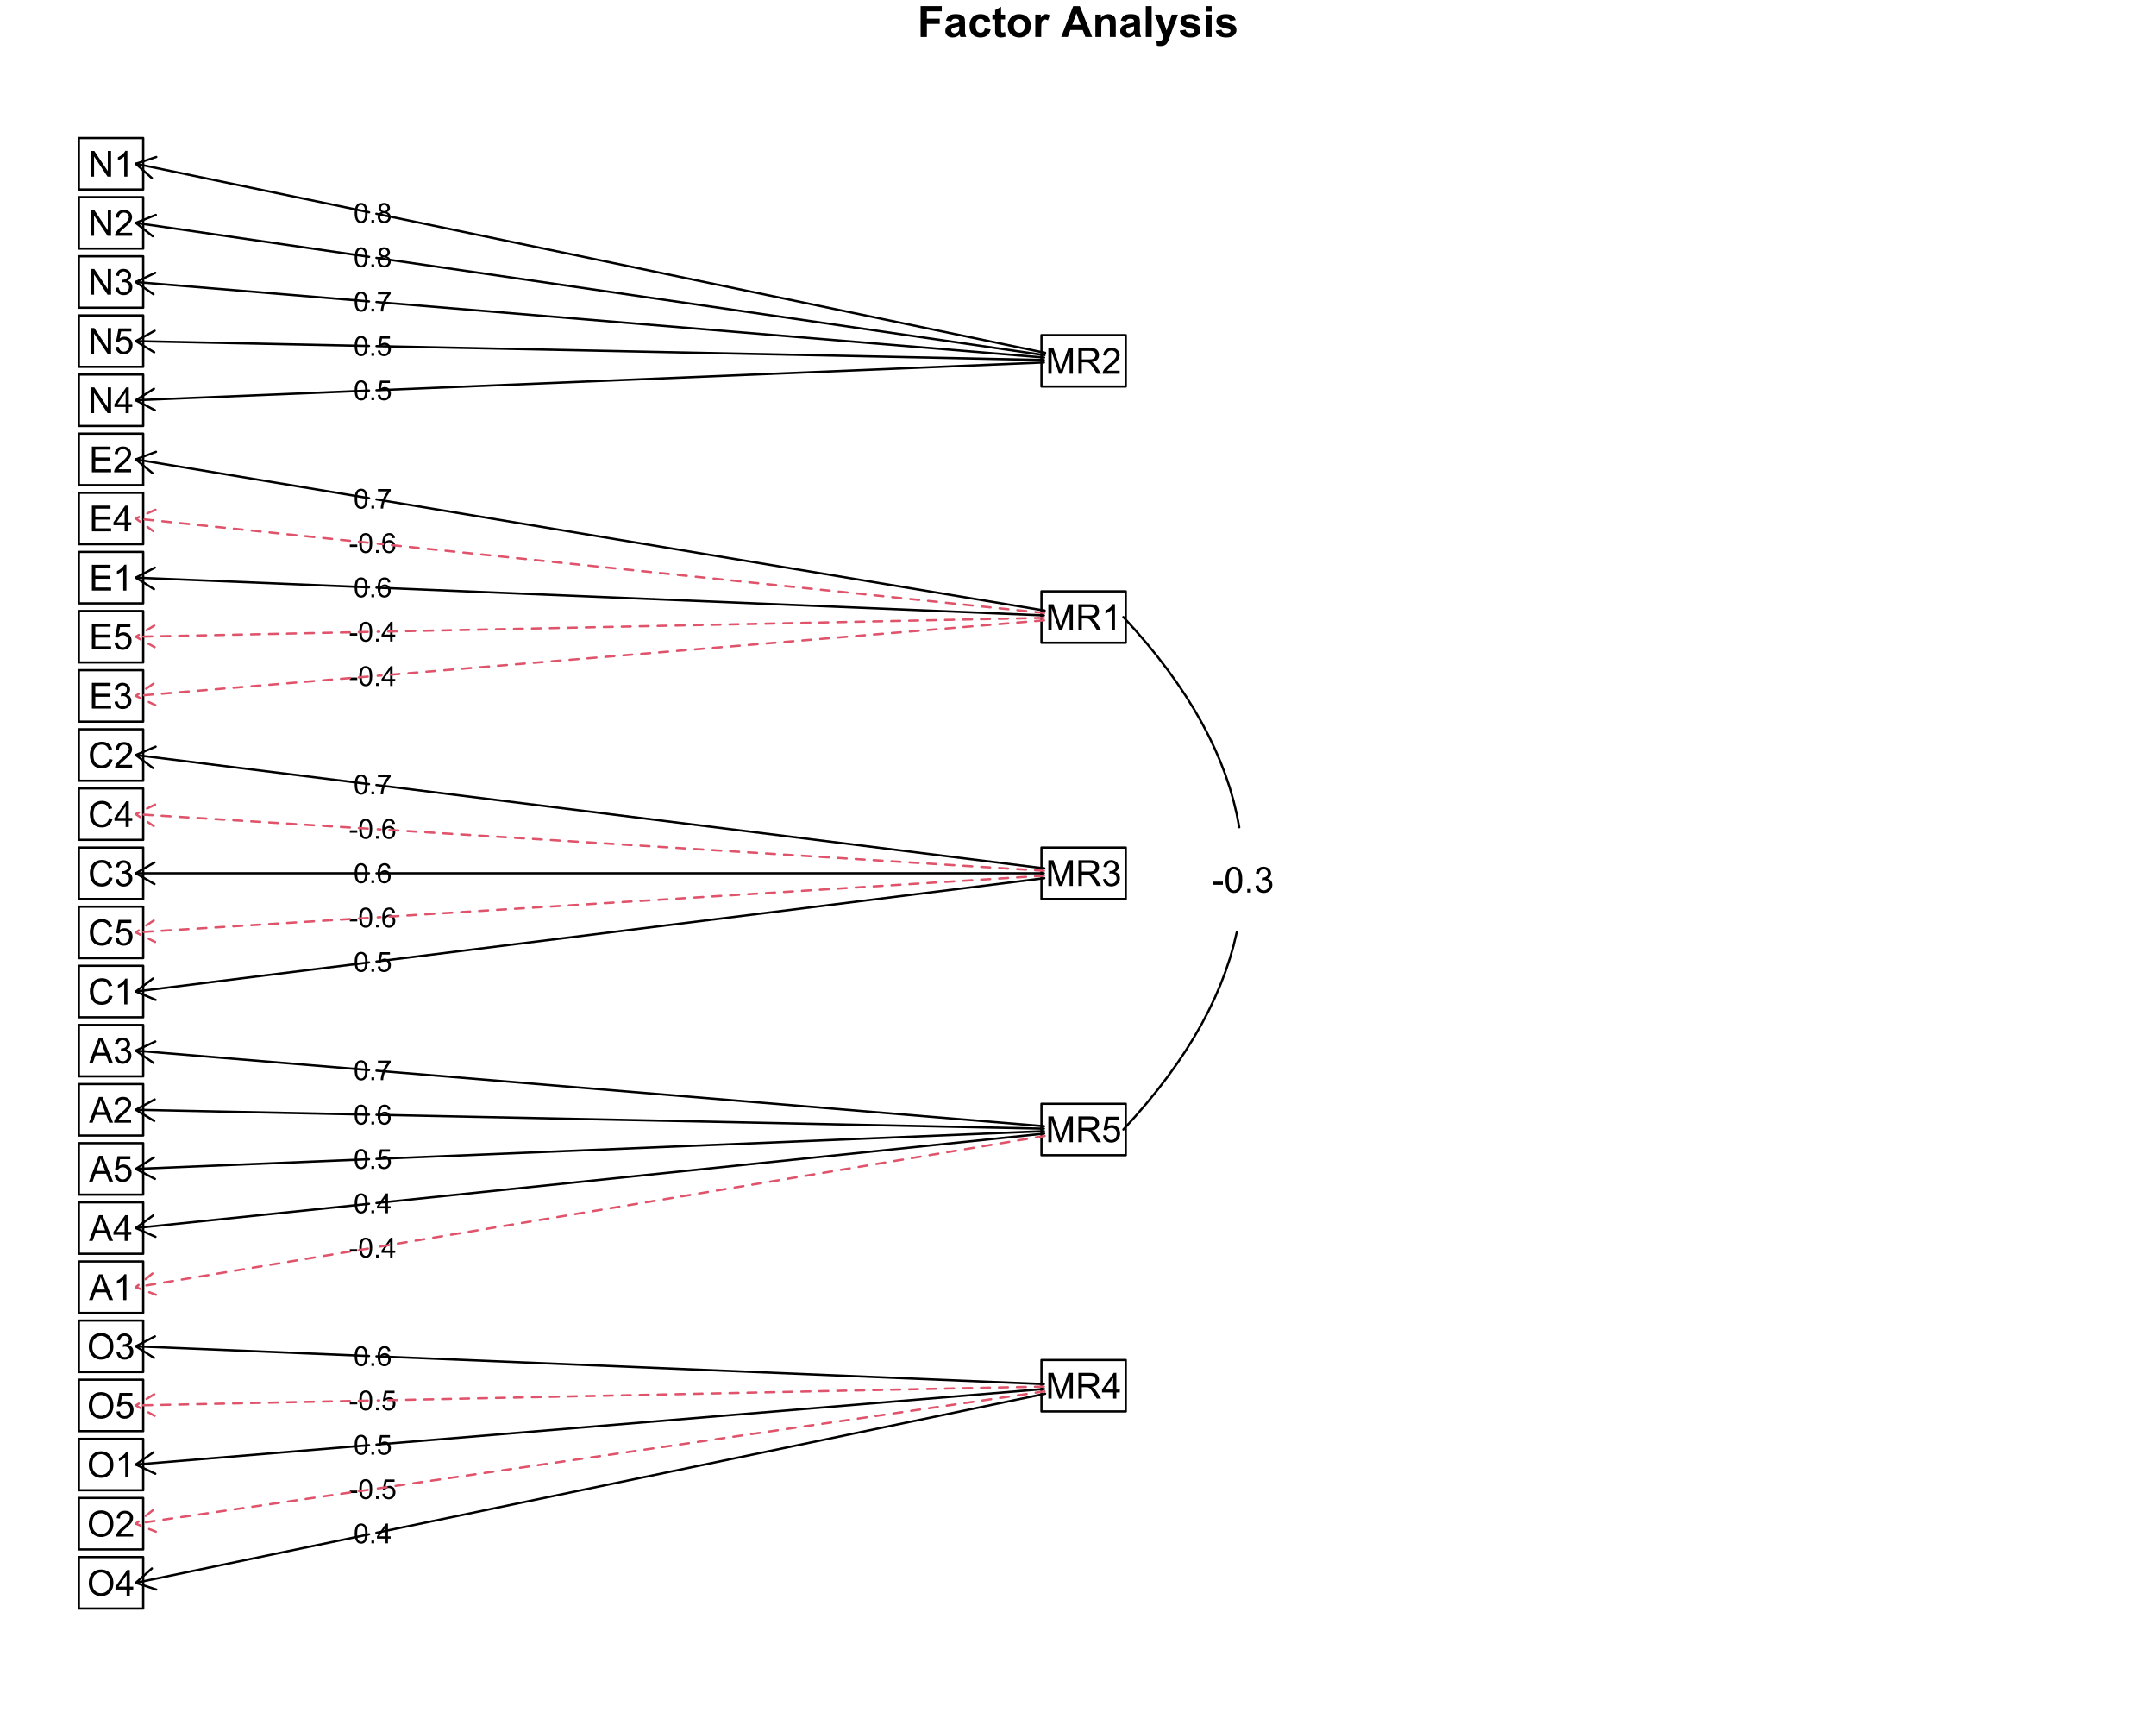 <?xml version="1.0" encoding="UTF-8"?>
<svg xmlns="http://www.w3.org/2000/svg" xmlns:xlink="http://www.w3.org/1999/xlink" width="720pt" height="576pt" viewBox="0 0 720 576" version="1.1">
<defs>
<g>
<symbol overflow="visible" id="glyph0-0">
<path style="stroke:none;" d="M 1.801 0 L 1.801 -9 L 9 -9 L 9 0 Z M 2.023 -0.227 L 8.773 -0.227 L 8.773 -8.773 L 2.023 -8.773 Z M 2.023 -0.227 "/>
</symbol>
<symbol overflow="visible" id="glyph0-1">
<path style="stroke:none;" d="M 1.062 0 L 1.062 -10.309 L 8.129 -10.309 L 8.129 -8.562 L 3.145 -8.562 L 3.145 -6.125 L 7.445 -6.125 L 7.445 -4.379 L 3.145 -4.379 L 3.145 0 Z M 1.062 0 "/>
</symbol>
<symbol overflow="visible" id="glyph0-2">
<path style="stroke:none;" d="M 2.512 -5.188 L 0.719 -5.512 C 0.918 -6.23 1.266 -6.766 1.758 -7.113 C 2.25 -7.461 2.98 -7.633 3.953 -7.637 C 4.832 -7.633 5.488 -7.531 5.918 -7.324 C 6.348 -7.113 6.648 -6.848 6.828 -6.527 C 7 -6.207 7.09 -5.617 7.094 -4.762 L 7.074 -2.453 C 7.07 -1.793 7.102 -1.309 7.168 -1 C 7.227 -0.688 7.348 -0.355 7.523 0 L 5.57 0 C 5.516 -0.129 5.453 -0.32 5.379 -0.582 C 5.344 -0.695 5.32 -0.773 5.309 -0.816 C 4.969 -0.484 4.605 -0.238 4.223 -0.078 C 3.836 0.086 3.426 0.164 2.996 0.168 C 2.223 0.164 1.617 -0.043 1.176 -0.457 C 0.73 -0.871 0.508 -1.398 0.512 -2.039 C 0.508 -2.461 0.609 -2.836 0.812 -3.168 C 1.012 -3.496 1.293 -3.75 1.66 -3.926 C 2.02 -4.102 2.547 -4.254 3.234 -4.387 C 4.156 -4.559 4.793 -4.719 5.152 -4.871 L 5.152 -5.07 C 5.148 -5.445 5.055 -5.719 4.871 -5.883 C 4.68 -6.043 4.328 -6.121 3.812 -6.125 C 3.457 -6.121 3.184 -6.055 2.988 -5.918 C 2.789 -5.777 2.629 -5.531 2.512 -5.188 Z M 5.152 -3.586 C 4.895 -3.5 4.496 -3.398 3.949 -3.285 C 3.402 -3.164 3.043 -3.047 2.875 -2.938 C 2.613 -2.75 2.484 -2.52 2.488 -2.242 C 2.484 -1.965 2.586 -1.727 2.797 -1.523 C 3 -1.32 3.266 -1.219 3.586 -1.223 C 3.941 -1.219 4.281 -1.336 4.605 -1.574 C 4.844 -1.75 5 -1.969 5.078 -2.23 C 5.125 -2.395 5.148 -2.715 5.152 -3.191 Z M 5.152 -3.586 "/>
</symbol>
<symbol overflow="visible" id="glyph0-3">
<path style="stroke:none;" d="M 7.543 -5.258 L 5.598 -4.906 C 5.527 -5.293 5.379 -5.586 5.148 -5.785 C 4.914 -5.98 4.613 -6.082 4.246 -6.082 C 3.75 -6.082 3.355 -5.91 3.066 -5.57 C 2.77 -5.23 2.625 -4.664 2.629 -3.867 C 2.625 -2.98 2.773 -2.352 3.074 -1.988 C 3.371 -1.621 3.77 -1.441 4.273 -1.441 C 4.645 -1.441 4.953 -1.547 5.195 -1.762 C 5.434 -1.973 5.602 -2.34 5.703 -2.863 L 7.645 -2.531 C 7.438 -1.641 7.051 -0.965 6.48 -0.512 C 5.91 -0.059 5.145 0.164 4.184 0.168 C 3.09 0.164 2.219 -0.176 1.57 -0.863 C 0.922 -1.551 0.598 -2.508 0.598 -3.727 C 0.598 -4.957 0.922 -5.914 1.574 -6.605 C 2.223 -7.289 3.105 -7.633 4.219 -7.637 C 5.125 -7.633 5.848 -7.438 6.387 -7.047 C 6.922 -6.652 7.305 -6.055 7.543 -5.258 Z M 7.543 -5.258 "/>
</symbol>
<symbol overflow="visible" id="glyph0-4">
<path style="stroke:none;" d="M 4.457 -7.469 L 4.457 -5.891 L 3.109 -5.891 L 3.109 -2.883 C 3.105 -2.273 3.117 -1.918 3.145 -1.816 C 3.168 -1.715 3.227 -1.629 3.32 -1.566 C 3.41 -1.496 3.523 -1.465 3.656 -1.469 C 3.836 -1.465 4.098 -1.527 4.449 -1.66 L 4.621 -0.125 C 4.156 0.07 3.637 0.164 3.059 0.168 C 2.699 0.164 2.375 0.105 2.094 -0.012 C 1.805 -0.129 1.598 -0.281 1.465 -0.473 C 1.332 -0.66 1.238 -0.918 1.188 -1.246 C 1.145 -1.473 1.125 -1.938 1.125 -2.637 L 1.125 -5.891 L 0.219 -5.891 L 0.219 -7.469 L 1.125 -7.469 L 1.125 -8.949 L 3.109 -10.105 L 3.109 -7.469 Z M 4.457 -7.469 "/>
</symbol>
<symbol overflow="visible" id="glyph0-5">
<path style="stroke:none;" d="M 0.578 -3.84 C 0.574 -4.492 0.734 -5.129 1.062 -5.742 C 1.383 -6.355 1.84 -6.824 2.434 -7.148 C 3.023 -7.473 3.688 -7.633 4.422 -7.637 C 5.551 -7.633 6.477 -7.266 7.199 -6.535 C 7.918 -5.797 8.277 -4.871 8.281 -3.754 C 8.277 -2.621 7.914 -1.684 7.188 -0.945 C 6.457 -0.203 5.539 0.164 4.438 0.168 C 3.75 0.164 3.098 0.012 2.477 -0.293 C 1.855 -0.602 1.383 -1.055 1.062 -1.652 C 0.734 -2.25 0.574 -2.977 0.578 -3.84 Z M 2.602 -3.734 C 2.602 -2.988 2.777 -2.422 3.129 -2.031 C 3.48 -1.637 3.914 -1.441 4.43 -1.441 C 4.945 -1.441 5.375 -1.637 5.727 -2.031 C 6.07 -2.422 6.246 -2.992 6.25 -3.746 C 6.246 -4.473 6.07 -5.035 5.727 -5.434 C 5.375 -5.824 4.945 -6.023 4.43 -6.027 C 3.914 -6.023 3.48 -5.824 3.129 -5.434 C 2.777 -5.035 2.602 -4.469 2.602 -3.734 Z M 2.602 -3.734 "/>
</symbol>
<symbol overflow="visible" id="glyph0-6">
<path style="stroke:none;" d="M 2.926 0 L 0.949 0 L 0.949 -7.469 L 2.785 -7.469 L 2.785 -6.406 C 3.094 -6.902 3.375 -7.234 3.629 -7.395 C 3.879 -7.555 4.164 -7.633 4.484 -7.637 C 4.93 -7.633 5.363 -7.508 5.785 -7.262 L 5.176 -5.539 C 4.84 -5.75 4.531 -5.859 4.246 -5.863 C 3.969 -5.859 3.734 -5.781 3.543 -5.633 C 3.348 -5.477 3.195 -5.203 3.09 -4.809 C 2.977 -4.406 2.922 -3.57 2.926 -2.305 Z M 2.926 0 "/>
</symbol>
<symbol overflow="visible" id="glyph0-7">
<path style="stroke:none;" d=""/>
</symbol>
<symbol overflow="visible" id="glyph0-8">
<path style="stroke:none;" d="M 10.344 0 L 8.078 0 L 7.18 -2.34 L 3.059 -2.34 L 2.207 0 L 0 0 L 4.016 -10.309 L 6.215 -10.309 Z M 6.512 -4.078 L 5.09 -7.902 L 3.699 -4.078 Z M 6.512 -4.078 "/>
</symbol>
<symbol overflow="visible" id="glyph0-9">
<path style="stroke:none;" d="M 7.824 0 L 5.852 0 L 5.852 -3.812 C 5.848 -4.613 5.805 -5.133 5.723 -5.375 C 5.637 -5.609 5.5 -5.793 5.312 -5.926 C 5.121 -6.055 4.891 -6.121 4.625 -6.125 C 4.281 -6.121 3.977 -6.027 3.703 -5.844 C 3.43 -5.652 3.242 -5.406 3.145 -5.098 C 3.043 -4.785 2.992 -4.211 2.996 -3.383 L 2.996 0 L 1.02 0 L 1.02 -7.469 L 2.855 -7.469 L 2.855 -6.371 C 3.504 -7.211 4.324 -7.633 5.316 -7.637 C 5.746 -7.633 6.145 -7.555 6.508 -7.398 C 6.867 -7.238 7.141 -7.039 7.328 -6.797 C 7.512 -6.555 7.641 -6.277 7.715 -5.969 C 7.785 -5.656 7.82 -5.215 7.824 -4.641 Z M 7.824 0 "/>
</symbol>
<symbol overflow="visible" id="glyph0-10">
<path style="stroke:none;" d="M 1.035 0 L 1.035 -10.309 L 3.008 -10.309 L 3.008 0 Z M 1.035 0 "/>
</symbol>
<symbol overflow="visible" id="glyph0-11">
<path style="stroke:none;" d="M 0.098 -7.469 L 2.199 -7.469 L 3.988 -2.164 L 5.73 -7.469 L 7.777 -7.469 L 5.141 -0.281 L 4.668 1.02 C 4.492 1.453 4.328 1.785 4.172 2.016 C 4.016 2.246 3.832 2.434 3.629 2.578 C 3.422 2.719 3.172 2.828 2.879 2.91 C 2.578 2.988 2.242 3.027 1.871 3.031 C 1.488 3.027 1.117 2.988 0.754 2.91 L 0.578 1.363 C 0.883 1.422 1.16 1.453 1.414 1.457 C 1.867 1.453 2.207 1.316 2.43 1.051 C 2.648 0.777 2.816 0.434 2.938 0.02 Z M 0.098 -7.469 "/>
</symbol>
<symbol overflow="visible" id="glyph0-12">
<path style="stroke:none;" d="M 0.336 -2.129 L 2.32 -2.434 C 2.402 -2.043 2.57 -1.75 2.832 -1.555 C 3.086 -1.352 3.449 -1.254 3.918 -1.258 C 4.426 -1.254 4.809 -1.348 5.07 -1.539 C 5.238 -1.668 5.324 -1.844 5.328 -2.066 C 5.324 -2.215 5.277 -2.34 5.188 -2.441 C 5.086 -2.531 4.867 -2.617 4.527 -2.699 C 2.93 -3.047 1.918 -3.367 1.496 -3.664 C 0.902 -4.062 0.609 -4.625 0.613 -5.344 C 0.609 -5.988 0.863 -6.531 1.379 -6.973 C 1.887 -7.414 2.68 -7.633 3.754 -7.637 C 4.773 -7.633 5.531 -7.469 6.031 -7.137 C 6.523 -6.801 6.867 -6.309 7.059 -5.66 L 5.195 -5.316 C 5.113 -5.602 4.961 -5.824 4.742 -5.98 C 4.516 -6.133 4.199 -6.211 3.789 -6.215 C 3.266 -6.211 2.895 -6.137 2.672 -5.996 C 2.52 -5.891 2.441 -5.758 2.445 -5.598 C 2.441 -5.453 2.508 -5.336 2.645 -5.238 C 2.816 -5.105 3.434 -4.918 4.488 -4.684 C 5.539 -4.441 6.273 -4.148 6.695 -3.805 C 7.105 -3.449 7.312 -2.961 7.312 -2.336 C 7.312 -1.648 7.023 -1.059 6.453 -0.57 C 5.879 -0.078 5.035 0.164 3.918 0.168 C 2.898 0.164 2.094 -0.039 1.5 -0.449 C 0.906 -0.859 0.516 -1.418 0.336 -2.129 Z M 0.336 -2.129 "/>
</symbol>
<symbol overflow="visible" id="glyph0-13">
<path style="stroke:none;" d="M 1.035 -8.48 L 1.035 -10.309 L 3.008 -10.309 L 3.008 -8.48 Z M 1.035 0 L 1.035 -7.469 L 3.008 -7.469 L 3.008 0 Z M 1.035 0 "/>
</symbol>
<symbol overflow="visible" id="glyph1-0">
<path style="stroke:none;" d="M 1.5 0 L 1.5 -7.5 L 7.5 -7.5 L 7.5 0 Z M 1.688 -0.188 L 7.312 -0.188 L 7.312 -7.312 L 1.688 -7.312 Z M 1.688 -0.188 "/>
</symbol>
<symbol overflow="visible" id="glyph1-1">
<path style="stroke:none;" d="M 0.914 0 L 0.914 -8.59 L 2.078 -8.59 L 6.594 -1.844 L 6.594 -8.59 L 7.68 -8.59 L 7.68 0 L 6.516 0 L 2.004 -6.75 L 2.004 0 Z M 0.914 0 "/>
</symbol>
<symbol overflow="visible" id="glyph1-2">
<path style="stroke:none;" d="M 4.469 0 L 3.414 0 L 3.414 -6.719 C 3.16 -6.477 2.828 -6.234 2.414 -5.996 C 2 -5.75 1.629 -5.57 1.305 -5.449 L 1.305 -6.469 C 1.895 -6.742 2.41 -7.078 2.852 -7.477 C 3.293 -7.871 3.605 -8.254 3.789 -8.625 L 4.469 -8.625 Z M 4.469 0 "/>
</symbol>
<symbol overflow="visible" id="glyph1-3">
<path style="stroke:none;" d="M 6.039 -1.016 L 6.039 0 L 0.363 0 C 0.355 -0.254 0.395 -0.496 0.484 -0.734 C 0.629 -1.117 0.859 -1.5 1.18 -1.875 C 1.492 -2.25 1.953 -2.684 2.562 -3.176 C 3.492 -3.941 4.125 -4.547 4.453 -4.992 C 4.781 -5.438 4.945 -5.859 4.945 -6.266 C 4.945 -6.68 4.793 -7.031 4.496 -7.32 C 4.191 -7.602 3.805 -7.746 3.328 -7.75 C 2.82 -7.746 2.414 -7.594 2.109 -7.293 C 1.805 -6.984 1.648 -6.562 1.648 -6.031 L 0.562 -6.141 C 0.633 -6.945 0.91 -7.559 1.398 -7.988 C 1.879 -8.41 2.531 -8.625 3.352 -8.625 C 4.172 -8.625 4.824 -8.395 5.309 -7.938 C 5.789 -7.48 6.027 -6.914 6.031 -6.242 C 6.027 -5.895 5.957 -5.559 5.82 -5.227 C 5.676 -4.891 5.441 -4.539 5.117 -4.176 C 4.789 -3.805 4.25 -3.301 3.492 -2.664 C 2.859 -2.129 2.453 -1.77 2.273 -1.582 C 2.094 -1.395 1.945 -1.203 1.828 -1.016 Z M 6.039 -1.016 "/>
</symbol>
<symbol overflow="visible" id="glyph1-4">
<path style="stroke:none;" d="M 0.504 -2.266 L 1.559 -2.406 C 1.68 -1.809 1.883 -1.379 2.176 -1.113 C 2.465 -0.848 2.82 -0.715 3.242 -0.719 C 3.734 -0.715 4.152 -0.887 4.496 -1.234 C 4.832 -1.574 5.004 -2 5.008 -2.516 C 5.004 -2.996 4.848 -3.395 4.535 -3.711 C 4.219 -4.023 3.816 -4.184 3.328 -4.184 C 3.129 -4.184 2.879 -4.145 2.586 -4.066 L 2.703 -4.992 C 2.766 -4.984 2.824 -4.98 2.871 -4.98 C 3.32 -4.98 3.723 -5.098 4.086 -5.332 C 4.441 -5.566 4.621 -5.926 4.625 -6.414 C 4.621 -6.801 4.492 -7.121 4.23 -7.375 C 3.965 -7.629 3.625 -7.758 3.219 -7.758 C 2.805 -7.758 2.465 -7.629 2.191 -7.371 C 1.918 -7.113 1.742 -6.727 1.664 -6.211 L 0.609 -6.398 C 0.738 -7.105 1.031 -7.652 1.488 -8.043 C 1.941 -8.43 2.508 -8.625 3.195 -8.625 C 3.66 -8.625 4.094 -8.523 4.488 -8.324 C 4.879 -8.121 5.18 -7.848 5.391 -7.5 C 5.602 -7.148 5.707 -6.777 5.707 -6.391 C 5.707 -6.02 5.605 -5.684 5.406 -5.379 C 5.207 -5.074 4.914 -4.832 4.523 -4.652 C 5.031 -4.535 5.426 -4.289 5.707 -3.922 C 5.988 -3.547 6.129 -3.086 6.129 -2.539 C 6.129 -1.785 5.855 -1.148 5.309 -0.629 C 4.762 -0.105 4.07 0.152 3.234 0.152 C 2.477 0.152 1.848 -0.07 1.355 -0.52 C 0.855 -0.969 0.574 -1.551 0.504 -2.266 Z M 0.504 -2.266 "/>
</symbol>
<symbol overflow="visible" id="glyph1-5">
<path style="stroke:none;" d="M 0.5 -2.25 L 1.605 -2.344 C 1.684 -1.805 1.871 -1.398 2.176 -1.125 C 2.473 -0.852 2.836 -0.715 3.258 -0.719 C 3.766 -0.715 4.195 -0.906 4.547 -1.293 C 4.898 -1.672 5.074 -2.18 5.074 -2.82 C 5.074 -3.414 4.902 -3.891 4.566 -4.242 C 4.227 -4.59 3.785 -4.762 3.242 -4.766 C 2.898 -4.762 2.594 -4.684 2.32 -4.531 C 2.047 -4.375 1.832 -4.176 1.676 -3.93 L 0.688 -4.062 L 1.516 -8.473 L 5.789 -8.473 L 5.789 -7.465 L 2.359 -7.465 L 1.898 -5.156 C 2.414 -5.516 2.953 -5.695 3.523 -5.695 C 4.27 -5.695 4.902 -5.434 5.422 -4.914 C 5.934 -4.395 6.191 -3.727 6.195 -2.914 C 6.191 -2.133 5.965 -1.461 5.516 -0.898 C 4.961 -0.199 4.211 0.145 3.258 0.148 C 2.477 0.145 1.836 -0.07 1.344 -0.508 C 0.844 -0.941 0.562 -1.523 0.5 -2.25 Z M 0.5 -2.25 "/>
</symbol>
<symbol overflow="visible" id="glyph1-6">
<path style="stroke:none;" d="M 3.879 0 L 3.879 -2.055 L 0.152 -2.055 L 0.152 -3.023 L 4.07 -8.59 L 4.934 -8.59 L 4.934 -3.023 L 6.094 -3.023 L 6.094 -2.055 L 4.934 -2.055 L 4.934 0 Z M 3.879 -3.023 L 3.879 -6.898 L 1.188 -3.023 Z M 3.879 -3.023 "/>
</symbol>
<symbol overflow="visible" id="glyph1-7">
<path style="stroke:none;" d="M 0.949 0 L 0.949 -8.59 L 7.16 -8.59 L 7.16 -7.578 L 2.086 -7.578 L 2.086 -4.945 L 6.836 -4.945 L 6.836 -3.938 L 2.086 -3.938 L 2.086 -1.016 L 7.359 -1.016 L 7.359 0 Z M 0.949 0 "/>
</symbol>
<symbol overflow="visible" id="glyph1-8">
<path style="stroke:none;" d="M 7.055 -3.012 L 8.191 -2.727 C 7.953 -1.789 7.523 -1.078 6.906 -0.586 C 6.285 -0.098 5.527 0.145 4.633 0.148 C 3.707 0.145 2.953 -0.039 2.375 -0.418 C 1.793 -0.793 1.352 -1.34 1.051 -2.055 C 0.746 -2.77 0.598 -3.539 0.598 -4.359 C 0.598 -5.254 0.766 -6.031 1.109 -6.699 C 1.449 -7.363 1.938 -7.871 2.57 -8.215 C 3.199 -8.559 3.895 -8.73 4.652 -8.734 C 5.512 -8.73 6.234 -8.512 6.82 -8.078 C 7.406 -7.637 7.812 -7.023 8.047 -6.234 L 6.926 -5.969 C 6.723 -6.59 6.434 -7.047 6.059 -7.336 C 5.68 -7.621 5.203 -7.762 4.629 -7.766 C 3.969 -7.762 3.414 -7.605 2.973 -7.289 C 2.527 -6.969 2.219 -6.543 2.039 -6.012 C 1.859 -5.48 1.77 -4.93 1.77 -4.367 C 1.77 -3.633 1.875 -2.996 2.086 -2.449 C 2.297 -1.902 2.629 -1.496 3.082 -1.23 C 3.531 -0.961 4.016 -0.824 4.539 -0.828 C 5.176 -0.824 5.715 -1.008 6.156 -1.379 C 6.598 -1.742 6.898 -2.289 7.055 -3.012 Z M 7.055 -3.012 "/>
</symbol>
<symbol overflow="visible" id="glyph1-9">
<path style="stroke:none;" d="M -0.016 0 L 3.281 -8.59 L 4.508 -8.59 L 8.023 0 L 6.727 0 L 5.727 -2.602 L 2.133 -2.602 L 1.188 0 Z M 2.461 -3.527 L 5.375 -3.527 L 4.477 -5.906 C 4.203 -6.629 4 -7.223 3.867 -7.688 C 3.758 -7.133 3.602 -6.586 3.406 -6.047 Z M 2.461 -3.527 "/>
</symbol>
<symbol overflow="visible" id="glyph1-10">
<path style="stroke:none;" d="M 0.578 -4.184 C 0.574 -5.605 0.957 -6.719 1.727 -7.531 C 2.488 -8.336 3.477 -8.742 4.695 -8.742 C 5.484 -8.742 6.199 -8.551 6.836 -8.172 C 7.473 -7.793 7.957 -7.266 8.293 -6.586 C 8.625 -5.906 8.793 -5.137 8.797 -4.281 C 8.793 -3.41 8.617 -2.633 8.27 -1.945 C 7.914 -1.258 7.418 -0.734 6.773 -0.383 C 6.125 -0.027 5.43 0.145 4.688 0.148 C 3.879 0.145 3.156 -0.047 2.52 -0.438 C 1.879 -0.824 1.395 -1.359 1.07 -2.039 C 0.738 -2.715 0.574 -3.43 0.578 -4.184 Z M 1.75 -4.164 C 1.746 -3.129 2.023 -2.312 2.586 -1.719 C 3.141 -1.121 3.84 -0.824 4.68 -0.828 C 5.535 -0.824 6.238 -1.125 6.793 -1.73 C 7.344 -2.328 7.621 -3.184 7.625 -4.289 C 7.621 -4.984 7.504 -5.594 7.27 -6.117 C 7.031 -6.641 6.684 -7.043 6.23 -7.332 C 5.77 -7.617 5.262 -7.762 4.699 -7.766 C 3.895 -7.762 3.199 -7.484 2.621 -6.934 C 2.035 -6.379 1.746 -5.457 1.75 -4.164 Z M 1.75 -4.164 "/>
</symbol>
<symbol overflow="visible" id="glyph1-11">
<path style="stroke:none;" d="M 0.891 0 L 0.891 -8.59 L 2.602 -8.59 L 4.633 -2.508 C 4.816 -1.938 4.953 -1.512 5.047 -1.234 C 5.141 -1.543 5.293 -2.004 5.5 -2.613 L 7.559 -8.59 L 9.086 -8.59 L 9.086 0 L 7.992 0 L 7.992 -7.188 L 5.496 0 L 4.469 0 L 1.984 -7.312 L 1.984 0 Z M 0.891 0 "/>
</symbol>
<symbol overflow="visible" id="glyph1-12">
<path style="stroke:none;" d="M 0.945 0 L 0.945 -8.59 L 4.75 -8.59 C 5.512 -8.59 6.094 -8.512 6.496 -8.355 C 6.891 -8.199 7.211 -7.926 7.453 -7.539 C 7.691 -7.145 7.809 -6.715 7.812 -6.246 C 7.809 -5.637 7.613 -5.121 7.219 -4.703 C 6.82 -4.285 6.211 -4.02 5.391 -3.906 C 5.691 -3.762 5.918 -3.621 6.078 -3.48 C 6.406 -3.176 6.723 -2.793 7.02 -2.336 L 8.516 0 L 7.086 0 L 5.945 -1.789 C 5.613 -2.301 5.34 -2.695 5.125 -2.973 C 4.91 -3.242 4.719 -3.434 4.551 -3.547 C 4.379 -3.652 4.207 -3.73 4.031 -3.773 C 3.898 -3.797 3.688 -3.809 3.398 -3.812 L 2.078 -3.812 L 2.078 0 Z M 2.078 -4.797 L 4.523 -4.797 C 5.043 -4.793 5.449 -4.848 5.742 -4.957 C 6.031 -5.066 6.254 -5.238 6.41 -5.473 C 6.562 -5.707 6.637 -5.965 6.641 -6.246 C 6.637 -6.652 6.488 -6.984 6.195 -7.246 C 5.898 -7.508 5.434 -7.641 4.797 -7.641 L 2.078 -7.641 Z M 2.078 -4.797 "/>
</symbol>
<symbol overflow="visible" id="glyph1-13">
<path style="stroke:none;" d="M 0.383 -2.578 L 0.383 -3.641 L 3.621 -3.641 L 3.621 -2.578 Z M 0.383 -2.578 "/>
</symbol>
<symbol overflow="visible" id="glyph1-14">
<path style="stroke:none;" d="M 0.5 -4.234 C 0.496 -5.246 0.602 -6.062 0.812 -6.688 C 1.02 -7.305 1.328 -7.785 1.742 -8.121 C 2.148 -8.457 2.668 -8.625 3.297 -8.625 C 3.758 -8.625 4.164 -8.531 4.512 -8.348 C 4.855 -8.16 5.141 -7.891 5.371 -7.543 C 5.594 -7.191 5.773 -6.766 5.906 -6.266 C 6.035 -5.762 6.098 -5.086 6.102 -4.234 C 6.098 -3.227 5.996 -2.414 5.789 -1.797 C 5.578 -1.176 5.266 -0.695 4.859 -0.359 C 4.445 -0.02 3.926 0.145 3.297 0.148 C 2.465 0.145 1.816 -0.148 1.348 -0.742 C 0.781 -1.457 0.496 -2.621 0.5 -4.234 Z M 1.582 -4.234 C 1.582 -2.824 1.746 -1.887 2.074 -1.418 C 2.402 -0.949 2.809 -0.715 3.297 -0.719 C 3.777 -0.715 4.184 -0.949 4.52 -1.422 C 4.848 -1.887 5.016 -2.824 5.016 -4.234 C 5.016 -5.648 4.848 -6.59 4.52 -7.055 C 4.184 -7.516 3.773 -7.746 3.289 -7.75 C 2.801 -7.746 2.414 -7.543 2.125 -7.137 C 1.762 -6.613 1.582 -5.645 1.582 -4.234 Z M 1.582 -4.234 "/>
</symbol>
<symbol overflow="visible" id="glyph1-15">
<path style="stroke:none;" d="M 1.09 0 L 1.09 -1.203 L 2.289 -1.203 L 2.289 0 Z M 1.09 0 "/>
</symbol>
<symbol overflow="visible" id="glyph2-0">
<path style="stroke:none;" d="M 1.152 0 L 1.152 -5.77 L 5.77 -5.77 L 5.77 0 Z M 1.297 -0.145 L 5.625 -0.145 L 5.625 -5.625 L 1.297 -5.625 Z M 1.297 -0.145 "/>
</symbol>
<symbol overflow="visible" id="glyph2-1">
<path style="stroke:none;" d="M 0.383 -3.258 C 0.379 -4.039 0.461 -4.668 0.625 -5.145 C 0.785 -5.621 1.023 -5.988 1.34 -6.246 C 1.656 -6.504 2.055 -6.633 2.539 -6.633 C 2.891 -6.633 3.203 -6.559 3.469 -6.418 C 3.734 -6.273 3.953 -6.07 4.133 -5.801 C 4.305 -5.531 4.441 -5.203 4.543 -4.82 C 4.637 -4.434 4.688 -3.914 4.691 -3.258 C 4.688 -2.484 4.609 -1.859 4.453 -1.383 C 4.293 -0.906 4.055 -0.535 3.738 -0.277 C 3.418 -0.016 3.016 0.109 2.539 0.113 C 1.898 0.109 1.398 -0.117 1.035 -0.574 C 0.598 -1.121 0.379 -2.016 0.383 -3.258 Z M 1.219 -3.258 C 1.219 -2.172 1.344 -1.449 1.598 -1.094 C 1.852 -0.73 2.164 -0.551 2.539 -0.555 C 2.906 -0.551 3.219 -0.73 3.477 -1.094 C 3.727 -1.453 3.855 -2.176 3.859 -3.258 C 3.855 -4.344 3.727 -5.066 3.477 -5.426 C 3.219 -5.785 2.902 -5.965 2.527 -5.965 C 2.152 -5.965 1.855 -5.805 1.637 -5.488 C 1.355 -5.086 1.219 -4.344 1.219 -3.258 Z M 1.219 -3.258 "/>
</symbol>
<symbol overflow="visible" id="glyph2-2">
<path style="stroke:none;" d="M 0.84 0 L 0.84 -0.926 L 1.762 -0.926 L 1.762 0 Z M 0.84 0 "/>
</symbol>
<symbol overflow="visible" id="glyph2-3">
<path style="stroke:none;" d="M 1.633 -3.582 C 1.293 -3.703 1.043 -3.879 0.883 -4.109 C 0.719 -4.336 0.637 -4.609 0.641 -4.93 C 0.637 -5.406 0.809 -5.812 1.156 -6.141 C 1.5 -6.469 1.961 -6.633 2.539 -6.633 C 3.109 -6.633 3.574 -6.465 3.93 -6.129 C 4.277 -5.793 4.453 -5.387 4.457 -4.91 C 4.453 -4.602 4.371 -4.332 4.215 -4.109 C 4.051 -3.879 3.809 -3.703 3.484 -3.582 C 3.887 -3.449 4.195 -3.238 4.41 -2.941 C 4.617 -2.645 4.723 -2.293 4.727 -1.887 C 4.723 -1.324 4.523 -0.848 4.125 -0.465 C 3.727 -0.078 3.199 0.109 2.551 0.113 C 1.895 0.109 1.371 -0.078 0.973 -0.465 C 0.574 -0.848 0.375 -1.332 0.375 -1.91 C 0.375 -2.34 0.48 -2.699 0.699 -2.988 C 0.914 -3.277 1.227 -3.473 1.633 -3.582 Z M 1.469 -4.957 C 1.465 -4.645 1.566 -4.387 1.77 -4.191 C 1.973 -3.988 2.234 -3.891 2.555 -3.895 C 2.867 -3.891 3.121 -3.988 3.324 -4.188 C 3.52 -4.383 3.621 -4.625 3.625 -4.914 C 3.621 -5.207 3.52 -5.457 3.316 -5.664 C 3.109 -5.863 2.852 -5.965 2.547 -5.969 C 2.234 -5.965 1.977 -5.863 1.773 -5.668 C 1.566 -5.465 1.465 -5.23 1.469 -4.957 Z M 1.207 -1.906 C 1.207 -1.672 1.262 -1.449 1.371 -1.234 C 1.48 -1.016 1.641 -0.848 1.859 -0.73 C 2.074 -0.609 2.309 -0.551 2.559 -0.555 C 2.945 -0.551 3.266 -0.676 3.52 -0.926 C 3.77 -1.176 3.895 -1.492 3.898 -1.879 C 3.895 -2.266 3.766 -2.59 3.508 -2.848 C 3.246 -3.102 2.922 -3.227 2.531 -3.23 C 2.148 -3.227 1.832 -3.102 1.582 -2.852 C 1.332 -2.598 1.207 -2.281 1.207 -1.906 Z M 1.207 -1.906 "/>
</symbol>
<symbol overflow="visible" id="glyph2-4">
<path style="stroke:none;" d="M 0.438 -5.742 L 0.438 -6.523 L 4.715 -6.523 L 4.715 -5.891 C 4.289 -5.438 3.871 -4.844 3.461 -4.105 C 3.047 -3.359 2.73 -2.598 2.508 -1.816 C 2.344 -1.262 2.238 -0.656 2.195 0 L 1.359 0 C 1.367 -0.52 1.469 -1.145 1.668 -1.883 C 1.859 -2.617 2.141 -3.328 2.508 -4.012 C 2.871 -4.695 3.258 -5.273 3.672 -5.742 Z M 0.438 -5.742 "/>
</symbol>
<symbol overflow="visible" id="glyph2-5">
<path style="stroke:none;" d="M 0.383 -1.73 L 1.234 -1.805 C 1.293 -1.387 1.438 -1.074 1.672 -0.867 C 1.898 -0.656 2.18 -0.551 2.508 -0.555 C 2.898 -0.551 3.227 -0.699 3.496 -0.996 C 3.766 -1.289 3.902 -1.68 3.902 -2.168 C 3.902 -2.629 3.77 -2.992 3.512 -3.262 C 3.25 -3.527 2.91 -3.66 2.492 -3.664 C 2.227 -3.66 1.992 -3.602 1.785 -3.484 C 1.57 -3.363 1.406 -3.211 1.289 -3.023 L 0.527 -3.125 L 1.168 -6.516 L 4.453 -6.516 L 4.453 -5.742 L 1.816 -5.742 L 1.461 -3.965 C 1.852 -4.242 2.27 -4.383 2.707 -4.383 C 3.285 -4.383 3.77 -4.18 4.168 -3.781 C 4.562 -3.379 4.762 -2.867 4.766 -2.238 C 4.762 -1.641 4.59 -1.125 4.242 -0.691 C 3.816 -0.156 3.238 0.109 2.508 0.113 C 1.906 0.109 1.414 -0.055 1.035 -0.391 C 0.652 -0.727 0.434 -1.172 0.383 -1.73 Z M 0.383 -1.73 "/>
</symbol>
<symbol overflow="visible" id="glyph2-6">
<path style="stroke:none;" d="M 0.293 -1.984 L 0.293 -2.801 L 2.785 -2.801 L 2.785 -1.984 Z M 0.293 -1.984 "/>
</symbol>
<symbol overflow="visible" id="glyph2-7">
<path style="stroke:none;" d="M 4.594 -4.988 L 3.785 -4.926 C 3.715 -5.242 3.613 -5.473 3.48 -5.621 C 3.262 -5.848 2.988 -5.965 2.668 -5.969 C 2.406 -5.965 2.18 -5.891 1.988 -5.75 C 1.73 -5.562 1.531 -5.293 1.383 -4.934 C 1.234 -4.574 1.156 -4.062 1.152 -3.406 C 1.344 -3.703 1.582 -3.926 1.867 -4.07 C 2.148 -4.211 2.445 -4.281 2.758 -4.285 C 3.297 -4.281 3.758 -4.082 4.141 -3.688 C 4.52 -3.289 4.711 -2.777 4.711 -2.145 C 4.711 -1.73 4.621 -1.344 4.441 -0.988 C 4.262 -0.633 4.016 -0.359 3.703 -0.172 C 3.391 0.02 3.035 0.109 2.641 0.113 C 1.965 0.109 1.414 -0.137 0.988 -0.633 C 0.559 -1.129 0.344 -1.949 0.348 -3.094 C 0.344 -4.367 0.582 -5.293 1.055 -5.879 C 1.465 -6.379 2.02 -6.633 2.719 -6.633 C 3.234 -6.633 3.656 -6.484 3.992 -6.195 C 4.32 -5.902 4.523 -5.5 4.594 -4.988 Z M 1.281 -2.141 C 1.277 -1.859 1.336 -1.594 1.457 -1.34 C 1.574 -1.082 1.742 -0.887 1.957 -0.754 C 2.168 -0.617 2.391 -0.551 2.629 -0.555 C 2.969 -0.551 3.262 -0.688 3.508 -0.969 C 3.754 -1.242 3.879 -1.621 3.879 -2.098 C 3.879 -2.551 3.758 -2.91 3.516 -3.176 C 3.273 -3.438 2.965 -3.566 2.598 -3.57 C 2.227 -3.566 1.918 -3.438 1.664 -3.176 C 1.406 -2.91 1.277 -2.562 1.281 -2.141 Z M 1.281 -2.141 "/>
</symbol>
<symbol overflow="visible" id="glyph2-8">
<path style="stroke:none;" d="M 2.984 0 L 2.984 -1.582 L 0.117 -1.582 L 0.117 -2.324 L 3.133 -6.609 L 3.797 -6.609 L 3.797 -2.324 L 4.688 -2.324 L 4.688 -1.582 L 3.797 -1.582 L 3.797 0 Z M 2.984 -2.324 L 2.984 -5.305 L 0.914 -2.324 Z M 2.984 -2.324 "/>
</symbol>
</g>
</defs>
<g id="surface14">
<rect x="0" y="0" width="720" height="576" style="fill:rgb(100%,100%,100%);fill-opacity:1;stroke:none;"/>
<g style="fill:rgb(0%,0%,0%);fill-opacity:1;">
  <use xlink:href="#glyph0-1" x="306.379" y="12.355"/>
  <use xlink:href="#glyph0-2" x="315.175" y="12.355"/>
  <use xlink:href="#glyph0-3" x="323.184" y="12.355"/>
  <use xlink:href="#glyph0-4" x="331.192" y="12.355"/>
  <use xlink:href="#glyph0-5" x="335.988" y="12.355"/>
  <use xlink:href="#glyph0-6" x="344.784" y="12.355"/>
  <use xlink:href="#glyph0-7" x="350.387" y="12.355"/>
  <use xlink:href="#glyph0-8" x="354.388" y="12.355"/>
  <use xlink:href="#glyph0-9" x="364.788" y="12.355"/>
  <use xlink:href="#glyph0-2" x="373.584" y="12.355"/>
  <use xlink:href="#glyph0-10" x="381.592" y="12.355"/>
  <use xlink:href="#glyph0-11" x="385.593" y="12.355"/>
  <use xlink:href="#glyph0-12" x="393.602" y="12.355"/>
  <use xlink:href="#glyph0-13" x="401.61" y="12.355"/>
  <use xlink:href="#glyph0-12" x="405.611" y="12.355"/>
</g>
<g style="fill:rgb(0%,0%,0%);fill-opacity:1;">
  <use xlink:href="#glyph1-1" x="29.41" y="58.988"/>
  <use xlink:href="#glyph1-2" x="38.076" y="58.988"/>
</g>
<g style="fill:rgb(0%,0%,0%);fill-opacity:1;">
  <use xlink:href="#glyph1-1" x="29.41" y="78.734"/>
  <use xlink:href="#glyph1-3" x="38.076" y="78.734"/>
</g>
<g style="fill:rgb(0%,0%,0%);fill-opacity:1;">
  <use xlink:href="#glyph1-1" x="29.41" y="98.402"/>
  <use xlink:href="#glyph1-4" x="38.076" y="98.402"/>
</g>
<g style="fill:rgb(0%,0%,0%);fill-opacity:1;">
  <use xlink:href="#glyph1-1" x="29.41" y="118.129"/>
  <use xlink:href="#glyph1-5" x="38.076" y="118.129"/>
</g>
<g style="fill:rgb(0%,0%,0%);fill-opacity:1;">
  <use xlink:href="#glyph1-1" x="29.41" y="137.945"/>
  <use xlink:href="#glyph1-6" x="38.076" y="137.945"/>
</g>
<g style="fill:rgb(0%,0%,0%);fill-opacity:1;">
  <use xlink:href="#glyph1-7" x="29.742" y="157.707"/>
  <use xlink:href="#glyph1-3" x="37.746" y="157.707"/>
</g>
<g style="fill:rgb(0%,0%,0%);fill-opacity:1;">
  <use xlink:href="#glyph1-7" x="29.742" y="177.434"/>
  <use xlink:href="#glyph1-6" x="37.746" y="177.434"/>
</g>
<g style="fill:rgb(0%,0%,0%);fill-opacity:1;">
  <use xlink:href="#glyph1-7" x="29.742" y="197.195"/>
  <use xlink:href="#glyph1-2" x="37.746" y="197.195"/>
</g>
<g style="fill:rgb(0%,0%,0%);fill-opacity:1;">
  <use xlink:href="#glyph1-7" x="29.742" y="216.848"/>
  <use xlink:href="#glyph1-5" x="37.746" y="216.848"/>
</g>
<g style="fill:rgb(0%,0%,0%);fill-opacity:1;">
  <use xlink:href="#glyph1-7" x="29.742" y="236.605"/>
  <use xlink:href="#glyph1-4" x="37.746" y="236.605"/>
</g>
<g style="fill:rgb(0%,0%,0%);fill-opacity:1;">
  <use xlink:href="#glyph1-8" x="29.41" y="256.406"/>
  <use xlink:href="#glyph1-3" x="38.076" y="256.406"/>
</g>
<g style="fill:rgb(0%,0%,0%);fill-opacity:1;">
  <use xlink:href="#glyph1-8" x="29.41" y="276.152"/>
  <use xlink:href="#glyph1-6" x="38.076" y="276.152"/>
</g>
<g style="fill:rgb(0%,0%,0%);fill-opacity:1;">
  <use xlink:href="#glyph1-8" x="29.41" y="295.891"/>
  <use xlink:href="#glyph1-4" x="38.076" y="295.891"/>
</g>
<g style="fill:rgb(0%,0%,0%);fill-opacity:1;">
  <use xlink:href="#glyph1-8" x="29.41" y="315.637"/>
  <use xlink:href="#glyph1-5" x="38.076" y="315.637"/>
</g>
<g style="fill:rgb(0%,0%,0%);fill-opacity:1;">
  <use xlink:href="#glyph1-8" x="29.41" y="335.383"/>
  <use xlink:href="#glyph1-2" x="38.076" y="335.383"/>
</g>
<g style="fill:rgb(0%,0%,0%);fill-opacity:1;">
  <use xlink:href="#glyph1-9" x="29.742" y="355.066"/>
  <use xlink:href="#glyph1-4" x="37.746" y="355.066"/>
</g>
<g style="fill:rgb(0%,0%,0%);fill-opacity:1;">
  <use xlink:href="#glyph1-9" x="29.742" y="374.887"/>
  <use xlink:href="#glyph1-3" x="37.746" y="374.887"/>
</g>
<g style="fill:rgb(0%,0%,0%);fill-opacity:1;">
  <use xlink:href="#glyph1-9" x="29.742" y="394.539"/>
  <use xlink:href="#glyph1-5" x="37.746" y="394.539"/>
</g>
<g style="fill:rgb(0%,0%,0%);fill-opacity:1;">
  <use xlink:href="#glyph1-9" x="29.742" y="414.355"/>
  <use xlink:href="#glyph1-6" x="37.746" y="414.355"/>
</g>
<g style="fill:rgb(0%,0%,0%);fill-opacity:1;">
  <use xlink:href="#glyph1-9" x="29.742" y="434.117"/>
  <use xlink:href="#glyph1-2" x="37.746" y="434.117"/>
</g>
<g style="fill:rgb(0%,0%,0%);fill-opacity:1;">
  <use xlink:href="#glyph1-10" x="29.078" y="453.844"/>
  <use xlink:href="#glyph1-4" x="38.412" y="453.844"/>
</g>
<g style="fill:rgb(0%,0%,0%);fill-opacity:1;">
  <use xlink:href="#glyph1-10" x="29.078" y="473.59"/>
  <use xlink:href="#glyph1-5" x="38.412" y="473.59"/>
</g>
<g style="fill:rgb(0%,0%,0%);fill-opacity:1;">
  <use xlink:href="#glyph1-10" x="29.078" y="493.332"/>
  <use xlink:href="#glyph1-2" x="38.412" y="493.332"/>
</g>
<g style="fill:rgb(0%,0%,0%);fill-opacity:1;">
  <use xlink:href="#glyph1-10" x="29.078" y="513.078"/>
  <use xlink:href="#glyph1-3" x="38.412" y="513.078"/>
</g>
<g style="fill:rgb(0%,0%,0%);fill-opacity:1;">
  <use xlink:href="#glyph1-10" x="29.078" y="532.82"/>
  <use xlink:href="#glyph1-6" x="38.412" y="532.82"/>
</g>
<path style="fill:none;stroke-width:0.75;stroke-linecap:round;stroke-linejoin:round;stroke:rgb(0%,0%,0%);stroke-opacity:1;stroke-miterlimit:10;" d="M 26.332 63.266 L 47.828 63.266 L 47.828 46.086 L 26.332 46.086 Z M 26.332 63.266 "/>
<path style="fill:none;stroke-width:0.75;stroke-linecap:round;stroke-linejoin:round;stroke:rgb(0%,0%,0%);stroke-opacity:1;stroke-miterlimit:10;" d="M 26.332 83.012 L 47.828 83.012 L 47.828 65.832 L 26.332 65.832 Z M 26.332 83.012 "/>
<path style="fill:none;stroke-width:0.75;stroke-linecap:round;stroke-linejoin:round;stroke:rgb(0%,0%,0%);stroke-opacity:1;stroke-miterlimit:10;" d="M 26.332 102.754 L 47.828 102.754 L 47.828 85.574 L 26.332 85.574 Z M 26.332 102.754 "/>
<path style="fill:none;stroke-width:0.75;stroke-linecap:round;stroke-linejoin:round;stroke:rgb(0%,0%,0%);stroke-opacity:1;stroke-miterlimit:10;" d="M 26.332 122.496 L 47.828 122.496 L 47.828 105.316 L 26.332 105.316 Z M 26.332 122.496 "/>
<path style="fill:none;stroke-width:0.75;stroke-linecap:round;stroke-linejoin:round;stroke:rgb(0%,0%,0%);stroke-opacity:1;stroke-miterlimit:10;" d="M 26.332 142.242 L 47.828 142.242 L 47.828 125.062 L 26.332 125.062 Z M 26.332 142.242 "/>
<path style="fill:none;stroke-width:0.75;stroke-linecap:round;stroke-linejoin:round;stroke:rgb(0%,0%,0%);stroke-opacity:1;stroke-miterlimit:10;" d="M 26.332 161.984 L 47.828 161.984 L 47.828 144.805 L 26.332 144.805 Z M 26.332 161.984 "/>
<path style="fill:none;stroke-width:0.75;stroke-linecap:round;stroke-linejoin:round;stroke:rgb(0%,0%,0%);stroke-opacity:1;stroke-miterlimit:10;" d="M 26.332 181.727 L 47.828 181.727 L 47.828 164.547 L 26.332 164.547 Z M 26.332 181.727 "/>
<path style="fill:none;stroke-width:0.75;stroke-linecap:round;stroke-linejoin:round;stroke:rgb(0%,0%,0%);stroke-opacity:1;stroke-miterlimit:10;" d="M 26.332 201.473 L 47.828 201.473 L 47.828 184.293 L 26.332 184.293 Z M 26.332 201.473 "/>
<path style="fill:none;stroke-width:0.75;stroke-linecap:round;stroke-linejoin:round;stroke:rgb(0%,0%,0%);stroke-opacity:1;stroke-miterlimit:10;" d="M 26.332 221.215 L 47.828 221.215 L 47.828 204.035 L 26.332 204.035 Z M 26.332 221.215 "/>
<path style="fill:none;stroke-width:0.75;stroke-linecap:round;stroke-linejoin:round;stroke:rgb(0%,0%,0%);stroke-opacity:1;stroke-miterlimit:10;" d="M 26.332 240.961 L 47.828 240.961 L 47.828 223.781 L 26.332 223.781 Z M 26.332 240.961 "/>
<path style="fill:none;stroke-width:0.75;stroke-linecap:round;stroke-linejoin:round;stroke:rgb(0%,0%,0%);stroke-opacity:1;stroke-miterlimit:10;" d="M 26.332 260.703 L 47.828 260.703 L 47.828 243.523 L 26.332 243.523 Z M 26.332 260.703 "/>
<path style="fill:none;stroke-width:0.75;stroke-linecap:round;stroke-linejoin:round;stroke:rgb(0%,0%,0%);stroke-opacity:1;stroke-miterlimit:10;" d="M 26.332 280.445 L 47.828 280.445 L 47.828 263.266 L 26.332 263.266 Z M 26.332 280.445 "/>
<path style="fill:none;stroke-width:0.75;stroke-linecap:round;stroke-linejoin:round;stroke:rgb(0%,0%,0%);stroke-opacity:1;stroke-miterlimit:10;" d="M 26.332 300.191 L 47.828 300.191 L 47.828 283.012 L 26.332 283.012 Z M 26.332 300.191 "/>
<path style="fill:none;stroke-width:0.75;stroke-linecap:round;stroke-linejoin:round;stroke:rgb(0%,0%,0%);stroke-opacity:1;stroke-miterlimit:10;" d="M 26.332 319.934 L 47.828 319.934 L 47.828 302.754 L 26.332 302.754 Z M 26.332 319.934 "/>
<path style="fill:none;stroke-width:0.75;stroke-linecap:round;stroke-linejoin:round;stroke:rgb(0%,0%,0%);stroke-opacity:1;stroke-miterlimit:10;" d="M 26.332 339.676 L 47.828 339.676 L 47.828 322.496 L 26.332 322.496 Z M 26.332 339.676 "/>
<path style="fill:none;stroke-width:0.75;stroke-linecap:round;stroke-linejoin:round;stroke:rgb(0%,0%,0%);stroke-opacity:1;stroke-miterlimit:10;" d="M 26.332 359.422 L 47.828 359.422 L 47.828 342.242 L 26.332 342.242 Z M 26.332 359.422 "/>
<path style="fill:none;stroke-width:0.75;stroke-linecap:round;stroke-linejoin:round;stroke:rgb(0%,0%,0%);stroke-opacity:1;stroke-miterlimit:10;" d="M 26.332 379.164 L 47.828 379.164 L 47.828 361.984 L 26.332 361.984 Z M 26.332 379.164 "/>
<path style="fill:none;stroke-width:0.75;stroke-linecap:round;stroke-linejoin:round;stroke:rgb(0%,0%,0%);stroke-opacity:1;stroke-miterlimit:10;" d="M 26.332 398.906 L 47.828 398.906 L 47.828 381.727 L 26.332 381.727 Z M 26.332 398.906 "/>
<path style="fill:none;stroke-width:0.75;stroke-linecap:round;stroke-linejoin:round;stroke:rgb(0%,0%,0%);stroke-opacity:1;stroke-miterlimit:10;" d="M 26.332 418.652 L 47.828 418.652 L 47.828 401.473 L 26.332 401.473 Z M 26.332 418.652 "/>
<path style="fill:none;stroke-width:0.75;stroke-linecap:round;stroke-linejoin:round;stroke:rgb(0%,0%,0%);stroke-opacity:1;stroke-miterlimit:10;" d="M 26.332 438.395 L 47.828 438.395 L 47.828 421.215 L 26.332 421.215 Z M 26.332 438.395 "/>
<path style="fill:none;stroke-width:0.75;stroke-linecap:round;stroke-linejoin:round;stroke:rgb(0%,0%,0%);stroke-opacity:1;stroke-miterlimit:10;" d="M 26.332 458.137 L 47.828 458.137 L 47.828 440.957 L 26.332 440.957 Z M 26.332 458.137 "/>
<path style="fill:none;stroke-width:0.75;stroke-linecap:round;stroke-linejoin:round;stroke:rgb(0%,0%,0%);stroke-opacity:1;stroke-miterlimit:10;" d="M 26.332 477.883 L 47.828 477.883 L 47.828 460.703 L 26.332 460.703 Z M 26.332 477.883 "/>
<path style="fill:none;stroke-width:0.75;stroke-linecap:round;stroke-linejoin:round;stroke:rgb(0%,0%,0%);stroke-opacity:1;stroke-miterlimit:10;" d="M 26.332 497.625 L 47.828 497.625 L 47.828 480.445 L 26.332 480.445 Z M 26.332 497.625 "/>
<path style="fill:none;stroke-width:0.75;stroke-linecap:round;stroke-linejoin:round;stroke:rgb(0%,0%,0%);stroke-opacity:1;stroke-miterlimit:10;" d="M 26.332 517.371 L 47.828 517.371 L 47.828 500.191 L 26.332 500.191 Z M 26.332 517.371 "/>
<path style="fill:none;stroke-width:0.75;stroke-linecap:round;stroke-linejoin:round;stroke:rgb(0%,0%,0%);stroke-opacity:1;stroke-miterlimit:10;" d="M 26.332 537.113 L 47.828 537.113 L 47.828 519.934 L 26.332 519.934 Z M 26.332 537.113 "/>
<g style="fill:rgb(0%,0%,0%);fill-opacity:1;">
  <use xlink:href="#glyph1-11" x="349.207" y="124.801"/>
  <use xlink:href="#glyph1-12" x="359.203" y="124.801"/>
  <use xlink:href="#glyph1-3" x="367.869" y="124.801"/>
</g>
<g style="fill:rgb(0%,0%,0%);fill-opacity:1;">
  <use xlink:href="#glyph1-11" x="349.207" y="210.355"/>
  <use xlink:href="#glyph1-12" x="359.203" y="210.355"/>
  <use xlink:href="#glyph1-2" x="367.869" y="210.355"/>
</g>
<g style="fill:rgb(0%,0%,0%);fill-opacity:1;">
  <use xlink:href="#glyph1-11" x="349.207" y="295.836"/>
  <use xlink:href="#glyph1-12" x="359.203" y="295.836"/>
  <use xlink:href="#glyph1-4" x="367.869" y="295.836"/>
</g>
<g style="fill:rgb(0%,0%,0%);fill-opacity:1;">
  <use xlink:href="#glyph1-11" x="349.207" y="381.379"/>
  <use xlink:href="#glyph1-12" x="359.203" y="381.379"/>
  <use xlink:href="#glyph1-5" x="367.869" y="381.379"/>
</g>
<g style="fill:rgb(0%,0%,0%);fill-opacity:1;">
  <use xlink:href="#glyph1-11" x="349.207" y="467.008"/>
  <use xlink:href="#glyph1-12" x="359.203" y="467.008"/>
  <use xlink:href="#glyph1-6" x="367.869" y="467.008"/>
</g>
<path style="fill:none;stroke-width:0.75;stroke-linecap:round;stroke-linejoin:round;stroke:rgb(0%,0%,0%);stroke-opacity:1;stroke-miterlimit:10;" d="M 347.797 129.078 L 375.949 129.078 L 375.949 111.898 L 347.797 111.898 Z M 347.797 129.078 "/>
<path style="fill:none;stroke-width:0.75;stroke-linecap:round;stroke-linejoin:round;stroke:rgb(0%,0%,0%);stroke-opacity:1;stroke-miterlimit:10;" d="M 347.797 214.633 L 375.949 214.633 L 375.949 197.453 L 347.797 197.453 Z M 347.797 214.633 "/>
<path style="fill:none;stroke-width:0.75;stroke-linecap:round;stroke-linejoin:round;stroke:rgb(0%,0%,0%);stroke-opacity:1;stroke-miterlimit:10;" d="M 347.797 300.191 L 375.949 300.191 L 375.949 283.012 L 347.797 283.012 Z M 347.797 300.191 "/>
<path style="fill:none;stroke-width:0.75;stroke-linecap:round;stroke-linejoin:round;stroke:rgb(0%,0%,0%);stroke-opacity:1;stroke-miterlimit:10;" d="M 347.797 385.746 L 375.949 385.746 L 375.949 368.566 L 347.797 368.566 Z M 347.797 385.746 "/>
<path style="fill:none;stroke-width:0.75;stroke-linecap:round;stroke-linejoin:round;stroke:rgb(0%,0%,0%);stroke-opacity:1;stroke-miterlimit:10;" d="M 347.797 471.301 L 375.949 471.301 L 375.949 454.121 L 347.797 454.121 Z M 347.797 471.301 "/>
<g style="fill:rgb(0%,0%,0%);fill-opacity:1;">
  <use xlink:href="#glyph2-1" x="118.066" y="74.391"/>
  <use xlink:href="#glyph2-2" x="123.2" y="74.391"/>
  <use xlink:href="#glyph2-3" x="125.765" y="74.391"/>
</g>
<g style="fill:rgb(0%,0%,0%);fill-opacity:1;">
  <use xlink:href="#glyph2-1" x="118.066" y="89.199"/>
  <use xlink:href="#glyph2-2" x="123.2" y="89.199"/>
  <use xlink:href="#glyph2-3" x="125.765" y="89.199"/>
</g>
<g style="fill:rgb(0%,0%,0%);fill-opacity:1;">
  <use xlink:href="#glyph2-1" x="118.066" y="104.008"/>
  <use xlink:href="#glyph2-2" x="123.2" y="104.008"/>
  <use xlink:href="#glyph2-4" x="125.765" y="104.008"/>
</g>
<g style="fill:rgb(0%,0%,0%);fill-opacity:1;">
  <use xlink:href="#glyph2-1" x="118.066" y="118.812"/>
  <use xlink:href="#glyph2-2" x="123.2" y="118.812"/>
  <use xlink:href="#glyph2-5" x="125.765" y="118.812"/>
</g>
<g style="fill:rgb(0%,0%,0%);fill-opacity:1;">
  <use xlink:href="#glyph2-1" x="118.066" y="133.621"/>
  <use xlink:href="#glyph2-2" x="123.2" y="133.621"/>
  <use xlink:href="#glyph2-5" x="125.765" y="133.621"/>
</g>
<g style="fill:rgb(0%,0%,0%);fill-opacity:1;">
  <use xlink:href="#glyph2-1" x="118.066" y="169.816"/>
  <use xlink:href="#glyph2-2" x="123.2" y="169.816"/>
  <use xlink:href="#glyph2-4" x="125.765" y="169.816"/>
</g>
<g style="fill:rgb(0%,0%,0%);fill-opacity:1;">
  <use xlink:href="#glyph2-6" x="116.527" y="184.625"/>
  <use xlink:href="#glyph2-1" x="119.601" y="184.625"/>
  <use xlink:href="#glyph2-2" x="124.735" y="184.625"/>
  <use xlink:href="#glyph2-7" x="127.3" y="184.625"/>
</g>
<g style="fill:rgb(0%,0%,0%);fill-opacity:1;">
  <use xlink:href="#glyph2-1" x="118.066" y="199.434"/>
  <use xlink:href="#glyph2-2" x="123.2" y="199.434"/>
  <use xlink:href="#glyph2-7" x="125.765" y="199.434"/>
</g>
<g style="fill:rgb(0%,0%,0%);fill-opacity:1;">
  <use xlink:href="#glyph2-6" x="116.527" y="214.242"/>
  <use xlink:href="#glyph2-1" x="119.601" y="214.242"/>
  <use xlink:href="#glyph2-2" x="124.735" y="214.242"/>
  <use xlink:href="#glyph2-8" x="127.3" y="214.242"/>
</g>
<g style="fill:rgb(0%,0%,0%);fill-opacity:1;">
  <use xlink:href="#glyph2-6" x="116.527" y="229.051"/>
  <use xlink:href="#glyph2-1" x="119.601" y="229.051"/>
  <use xlink:href="#glyph2-2" x="124.735" y="229.051"/>
  <use xlink:href="#glyph2-8" x="127.3" y="229.051"/>
</g>
<g style="fill:rgb(0%,0%,0%);fill-opacity:1;">
  <use xlink:href="#glyph2-1" x="118.066" y="265.246"/>
  <use xlink:href="#glyph2-2" x="123.2" y="265.246"/>
  <use xlink:href="#glyph2-4" x="125.765" y="265.246"/>
</g>
<g style="fill:rgb(0%,0%,0%);fill-opacity:1;">
  <use xlink:href="#glyph2-6" x="116.527" y="280.055"/>
  <use xlink:href="#glyph2-1" x="119.601" y="280.055"/>
  <use xlink:href="#glyph2-2" x="124.735" y="280.055"/>
  <use xlink:href="#glyph2-7" x="127.3" y="280.055"/>
</g>
<g style="fill:rgb(0%,0%,0%);fill-opacity:1;">
  <use xlink:href="#glyph2-1" x="118.066" y="294.859"/>
  <use xlink:href="#glyph2-2" x="123.2" y="294.859"/>
  <use xlink:href="#glyph2-7" x="125.765" y="294.859"/>
</g>
<g style="fill:rgb(0%,0%,0%);fill-opacity:1;">
  <use xlink:href="#glyph2-6" x="116.527" y="309.668"/>
  <use xlink:href="#glyph2-1" x="119.601" y="309.668"/>
  <use xlink:href="#glyph2-2" x="124.735" y="309.668"/>
  <use xlink:href="#glyph2-7" x="127.3" y="309.668"/>
</g>
<g style="fill:rgb(0%,0%,0%);fill-opacity:1;">
  <use xlink:href="#glyph2-1" x="118.066" y="324.477"/>
  <use xlink:href="#glyph2-2" x="123.2" y="324.477"/>
  <use xlink:href="#glyph2-5" x="125.765" y="324.477"/>
</g>
<g style="fill:rgb(0%,0%,0%);fill-opacity:1;">
  <use xlink:href="#glyph2-1" x="118.066" y="360.672"/>
  <use xlink:href="#glyph2-2" x="123.2" y="360.672"/>
  <use xlink:href="#glyph2-4" x="125.765" y="360.672"/>
</g>
<g style="fill:rgb(0%,0%,0%);fill-opacity:1;">
  <use xlink:href="#glyph2-1" x="118.066" y="375.48"/>
  <use xlink:href="#glyph2-2" x="123.2" y="375.48"/>
  <use xlink:href="#glyph2-7" x="125.765" y="375.48"/>
</g>
<g style="fill:rgb(0%,0%,0%);fill-opacity:1;">
  <use xlink:href="#glyph2-1" x="118.066" y="390.289"/>
  <use xlink:href="#glyph2-2" x="123.2" y="390.289"/>
  <use xlink:href="#glyph2-5" x="125.765" y="390.289"/>
</g>
<g style="fill:rgb(0%,0%,0%);fill-opacity:1;">
  <use xlink:href="#glyph2-1" x="118.066" y="405.098"/>
  <use xlink:href="#glyph2-2" x="123.2" y="405.098"/>
  <use xlink:href="#glyph2-8" x="125.765" y="405.098"/>
</g>
<g style="fill:rgb(0%,0%,0%);fill-opacity:1;">
  <use xlink:href="#glyph2-6" x="116.527" y="419.902"/>
  <use xlink:href="#glyph2-1" x="119.601" y="419.902"/>
  <use xlink:href="#glyph2-2" x="124.735" y="419.902"/>
  <use xlink:href="#glyph2-8" x="127.3" y="419.902"/>
</g>
<g style="fill:rgb(0%,0%,0%);fill-opacity:1;">
  <use xlink:href="#glyph2-1" x="118.066" y="456.102"/>
  <use xlink:href="#glyph2-2" x="123.2" y="456.102"/>
  <use xlink:href="#glyph2-7" x="125.765" y="456.102"/>
</g>
<g style="fill:rgb(0%,0%,0%);fill-opacity:1;">
  <use xlink:href="#glyph2-6" x="116.527" y="470.906"/>
  <use xlink:href="#glyph2-1" x="119.601" y="470.906"/>
  <use xlink:href="#glyph2-2" x="124.735" y="470.906"/>
  <use xlink:href="#glyph2-5" x="127.3" y="470.906"/>
</g>
<g style="fill:rgb(0%,0%,0%);fill-opacity:1;">
  <use xlink:href="#glyph2-1" x="118.066" y="485.715"/>
  <use xlink:href="#glyph2-2" x="123.2" y="485.715"/>
  <use xlink:href="#glyph2-5" x="125.765" y="485.715"/>
</g>
<g style="fill:rgb(0%,0%,0%);fill-opacity:1;">
  <use xlink:href="#glyph2-6" x="116.527" y="500.523"/>
  <use xlink:href="#glyph2-1" x="119.601" y="500.523"/>
  <use xlink:href="#glyph2-2" x="124.735" y="500.523"/>
  <use xlink:href="#glyph2-5" x="127.3" y="500.523"/>
</g>
<g style="fill:rgb(0%,0%,0%);fill-opacity:1;">
  <use xlink:href="#glyph2-1" x="118.066" y="515.332"/>
  <use xlink:href="#glyph2-2" x="123.2" y="515.332"/>
  <use xlink:href="#glyph2-8" x="125.765" y="515.332"/>
</g>
<path style="fill:none;stroke-width:0.75;stroke-linecap:round;stroke-linejoin:round;stroke:rgb(0%,0%,0%);stroke-opacity:1;stroke-miterlimit:10;" d="M 349.027 117.816 L 125.68 71.379 "/>
<path style="fill:none;stroke-width:0.75;stroke-linecap:round;stroke-linejoin:round;stroke:rgb(0%,0%,0%);stroke-opacity:1;stroke-miterlimit:10;" d="M 348.809 118.586 L 125.703 86.117 "/>
<path style="fill:none;stroke-width:0.75;stroke-linecap:round;stroke-linejoin:round;stroke:rgb(0%,0%,0%);stroke-opacity:1;stroke-miterlimit:10;" d="M 348.664 119.391 L 125.715 100.848 "/>
<path style="fill:none;stroke-width:0.75;stroke-linecap:round;stroke-linejoin:round;stroke:rgb(0%,0%,0%);stroke-opacity:1;stroke-miterlimit:10;" d="M 348.594 120.211 L 125.723 115.578 "/>
<path style="fill:none;stroke-width:0.75;stroke-linecap:round;stroke-linejoin:round;stroke:rgb(0%,0%,0%);stroke-opacity:1;stroke-miterlimit:10;" d="M 348.609 121.039 L 125.719 130.309 "/>
<path style="fill:none;stroke-width:0.75;stroke-linecap:round;stroke-linejoin:round;stroke:rgb(0%,0%,0%);stroke-opacity:1;stroke-miterlimit:10;" d="M 348.875 203.883 L 125.695 166.758 "/>
<path style="fill:none;stroke-width:0.75;stroke-linecap:round;stroke-linejoin:round;stroke:rgb(87.451%,32.549%,41.961%);stroke-opacity:1;stroke-dasharray:3,3;stroke-miterlimit:10;" d="M 348.703 204.676 L 126.121 181.535 "/>
<path style="fill:none;stroke-width:0.75;stroke-linecap:round;stroke-linejoin:round;stroke:rgb(0%,0%,0%);stroke-opacity:1;stroke-miterlimit:10;" d="M 348.609 205.492 L 125.719 196.223 "/>
<path style="fill:none;stroke-width:0.75;stroke-linecap:round;stroke-linejoin:round;stroke:rgb(87.451%,32.549%,41.961%);stroke-opacity:1;stroke-dasharray:3,3;stroke-miterlimit:10;" d="M 348.594 206.32 L 126.137 210.945 "/>
<path style="fill:none;stroke-width:0.75;stroke-linecap:round;stroke-linejoin:round;stroke:rgb(87.451%,32.549%,41.961%);stroke-opacity:1;stroke-dasharray:3,3;stroke-miterlimit:10;" d="M 348.664 207.145 L 126.129 225.652 "/>
<path style="fill:none;stroke-width:0.75;stroke-linecap:round;stroke-linejoin:round;stroke:rgb(0%,0%,0%);stroke-opacity:1;stroke-miterlimit:10;" d="M 348.754 289.965 L 125.707 262.137 "/>
<path style="fill:none;stroke-width:0.75;stroke-linecap:round;stroke-linejoin:round;stroke:rgb(87.451%,32.549%,41.961%);stroke-opacity:1;stroke-dasharray:3,3;stroke-miterlimit:10;" d="M 348.633 290.773 L 126.133 276.895 "/>
<path style="fill:none;stroke-width:0.75;stroke-linecap:round;stroke-linejoin:round;stroke:rgb(0%,0%,0%);stroke-opacity:1;stroke-miterlimit:10;" d="M 348.59 291.602 L 125.723 291.602 "/>
<path style="fill:none;stroke-width:0.75;stroke-linecap:round;stroke-linejoin:round;stroke:rgb(87.451%,32.549%,41.961%);stroke-opacity:1;stroke-dasharray:3,3;stroke-miterlimit:10;" d="M 348.633 292.426 L 126.133 306.305 "/>
<path style="fill:none;stroke-width:0.75;stroke-linecap:round;stroke-linejoin:round;stroke:rgb(0%,0%,0%);stroke-opacity:1;stroke-miterlimit:10;" d="M 348.754 293.238 L 125.707 321.062 "/>
<path style="fill:none;stroke-width:0.75;stroke-linecap:round;stroke-linejoin:round;stroke:rgb(0%,0%,0%);stroke-opacity:1;stroke-miterlimit:10;" d="M 348.664 376.059 L 125.715 357.516 "/>
<path style="fill:none;stroke-width:0.75;stroke-linecap:round;stroke-linejoin:round;stroke:rgb(0%,0%,0%);stroke-opacity:1;stroke-miterlimit:10;" d="M 348.594 376.879 L 125.723 372.246 "/>
<path style="fill:none;stroke-width:0.75;stroke-linecap:round;stroke-linejoin:round;stroke:rgb(0%,0%,0%);stroke-opacity:1;stroke-miterlimit:10;" d="M 348.609 377.707 L 125.719 386.977 "/>
<path style="fill:none;stroke-width:0.75;stroke-linecap:round;stroke-linejoin:round;stroke:rgb(0%,0%,0%);stroke-opacity:1;stroke-miterlimit:10;" d="M 348.703 378.523 L 125.711 401.707 "/>
<path style="fill:none;stroke-width:0.75;stroke-linecap:round;stroke-linejoin:round;stroke:rgb(87.451%,32.549%,41.961%);stroke-opacity:1;stroke-dasharray:3,3;stroke-miterlimit:10;" d="M 348.875 379.316 L 126.102 416.375 "/>
<path style="fill:none;stroke-width:0.75;stroke-linecap:round;stroke-linejoin:round;stroke:rgb(0%,0%,0%);stroke-opacity:1;stroke-miterlimit:10;" d="M 348.609 462.16 L 125.719 452.891 "/>
<path style="fill:none;stroke-width:0.75;stroke-linecap:round;stroke-linejoin:round;stroke:rgb(87.451%,32.549%,41.961%);stroke-opacity:1;stroke-dasharray:3,3;stroke-miterlimit:10;" d="M 348.594 462.988 L 126.137 467.613 "/>
<path style="fill:none;stroke-width:0.75;stroke-linecap:round;stroke-linejoin:round;stroke:rgb(0%,0%,0%);stroke-opacity:1;stroke-miterlimit:10;" d="M 348.664 463.809 L 125.715 482.352 "/>
<path style="fill:none;stroke-width:0.75;stroke-linecap:round;stroke-linejoin:round;stroke:rgb(87.451%,32.549%,41.961%);stroke-opacity:1;stroke-dasharray:3,3;stroke-miterlimit:10;" d="M 348.809 464.613 L 126.109 497.027 "/>
<path style="fill:none;stroke-width:0.75;stroke-linecap:round;stroke-linejoin:round;stroke:rgb(0%,0%,0%);stroke-opacity:1;stroke-miterlimit:10;" d="M 349.027 465.383 L 125.68 511.82 "/>
<path style="fill:none;stroke-width:0.75;stroke-linecap:round;stroke-linejoin:round;stroke:rgb(0%,0%,0%);stroke-opacity:1;stroke-miterlimit:10;" d="M 123.281 70.879 L 45.348 54.676 "/>
<path style="fill:none;stroke-width:0.75;stroke-linecap:round;stroke-linejoin:round;stroke:rgb(0%,0%,0%);stroke-opacity:1;stroke-miterlimit:10;" d="M 52.188 52.422 L 45.348 54.676 L 50.723 59.473 "/>
<path style="fill:none;stroke-width:0.75;stroke-linecap:round;stroke-linejoin:round;stroke:rgb(0%,0%,0%);stroke-opacity:1;stroke-miterlimit:10;" d="M 123.258 85.762 L 45.348 74.422 "/>
<path style="fill:none;stroke-width:0.75;stroke-linecap:round;stroke-linejoin:round;stroke:rgb(0%,0%,0%);stroke-opacity:1;stroke-miterlimit:10;" d="M 52.039 71.758 L 45.348 74.422 L 51 78.883 "/>
<path style="fill:none;stroke-width:0.75;stroke-linecap:round;stroke-linejoin:round;stroke:rgb(0%,0%,0%);stroke-opacity:1;stroke-miterlimit:10;" d="M 123.246 100.645 L 45.348 94.164 "/>
<path style="fill:none;stroke-width:0.75;stroke-linecap:round;stroke-linejoin:round;stroke:rgb(0%,0%,0%);stroke-opacity:1;stroke-miterlimit:10;" d="M 51.863 91.094 L 45.348 94.164 L 51.266 98.27 "/>
<path style="fill:none;stroke-width:0.75;stroke-linecap:round;stroke-linejoin:round;stroke:rgb(0%,0%,0%);stroke-opacity:1;stroke-miterlimit:10;" d="M 123.238 115.527 L 45.348 113.906 "/>
<path style="fill:none;stroke-width:0.75;stroke-linecap:round;stroke-linejoin:round;stroke:rgb(0%,0%,0%);stroke-opacity:1;stroke-miterlimit:10;" d="M 51.656 110.438 L 45.348 113.906 L 51.508 117.637 "/>
<path style="fill:none;stroke-width:0.75;stroke-linecap:round;stroke-linejoin:round;stroke:rgb(0%,0%,0%);stroke-opacity:1;stroke-miterlimit:10;" d="M 123.242 130.414 L 45.348 133.652 "/>
<path style="fill:none;stroke-width:0.75;stroke-linecap:round;stroke-linejoin:round;stroke:rgb(0%,0%,0%);stroke-opacity:1;stroke-miterlimit:10;" d="M 51.43 129.797 L 45.348 133.652 L 51.73 136.988 "/>
<path style="fill:none;stroke-width:0.75;stroke-linecap:round;stroke-linejoin:round;stroke:rgb(0%,0%,0%);stroke-opacity:1;stroke-miterlimit:10;" d="M 123.266 166.355 L 45.348 153.395 "/>
<path style="fill:none;stroke-width:0.75;stroke-linecap:round;stroke-linejoin:round;stroke:rgb(0%,0%,0%);stroke-opacity:1;stroke-miterlimit:10;" d="M 52.09 150.867 L 45.348 153.395 L 50.91 157.969 "/>
<path style="fill:none;stroke-width:0.75;stroke-linecap:round;stroke-linejoin:round;stroke:rgb(87.451%,32.549%,41.961%);stroke-opacity:1;stroke-dasharray:3,3;stroke-miterlimit:10;" d="M 122.84 181.195 L 45.348 173.137 "/>
<path style="fill:none;stroke-width:0.75;stroke-linecap:round;stroke-linejoin:round;stroke:rgb(87.451%,32.549%,41.961%);stroke-opacity:1;stroke-dasharray:3,3;stroke-miterlimit:10;" d="M 51.922 170.203 L 45.348 173.137 L 51.18 177.363 "/>
<path style="fill:none;stroke-width:0.75;stroke-linecap:round;stroke-linejoin:round;stroke:rgb(0%,0%,0%);stroke-opacity:1;stroke-miterlimit:10;" d="M 123.242 196.121 L 45.348 192.883 "/>
<path style="fill:none;stroke-width:0.75;stroke-linecap:round;stroke-linejoin:round;stroke:rgb(0%,0%,0%);stroke-opacity:1;stroke-miterlimit:10;" d="M 51.73 189.543 L 45.348 192.883 L 51.43 196.738 "/>
<path style="fill:none;stroke-width:0.75;stroke-linecap:round;stroke-linejoin:round;stroke:rgb(87.451%,32.549%,41.961%);stroke-opacity:1;stroke-dasharray:3,3;stroke-miterlimit:10;" d="M 122.824 211.016 L 45.348 212.625 "/>
<path style="fill:none;stroke-width:0.75;stroke-linecap:round;stroke-linejoin:round;stroke:rgb(87.451%,32.549%,41.961%);stroke-opacity:1;stroke-dasharray:3,3;stroke-miterlimit:10;" d="M 51.508 208.898 L 45.348 212.625 L 51.656 216.094 "/>
<path style="fill:none;stroke-width:0.75;stroke-linecap:round;stroke-linejoin:round;stroke:rgb(87.451%,32.549%,41.961%);stroke-opacity:1;stroke-dasharray:3,3;stroke-miterlimit:10;" d="M 122.832 225.926 L 45.348 232.371 "/>
<path style="fill:none;stroke-width:0.75;stroke-linecap:round;stroke-linejoin:round;stroke:rgb(87.451%,32.549%,41.961%);stroke-opacity:1;stroke-dasharray:3,3;stroke-miterlimit:10;" d="M 51.266 228.266 L 45.348 232.371 L 51.863 235.441 "/>
<path style="fill:none;stroke-width:0.75;stroke-linecap:round;stroke-linejoin:round;stroke:rgb(0%,0%,0%);stroke-opacity:1;stroke-miterlimit:10;" d="M 123.254 261.832 L 45.348 252.113 "/>
<path style="fill:none;stroke-width:0.75;stroke-linecap:round;stroke-linejoin:round;stroke:rgb(0%,0%,0%);stroke-opacity:1;stroke-miterlimit:10;" d="M 51.98 249.312 L 45.348 252.113 L 51.09 256.457 "/>
<path style="fill:none;stroke-width:0.75;stroke-linecap:round;stroke-linejoin:round;stroke:rgb(87.451%,32.549%,41.961%);stroke-opacity:1;stroke-dasharray:3,3;stroke-miterlimit:10;" d="M 122.828 276.688 L 45.348 271.855 "/>
<path style="fill:none;stroke-width:0.75;stroke-linecap:round;stroke-linejoin:round;stroke:rgb(87.451%,32.549%,41.961%);stroke-opacity:1;stroke-dasharray:3,3;stroke-miterlimit:10;" d="M 51.797 268.652 L 45.348 271.855 L 51.348 275.836 "/>
<path style="fill:none;stroke-width:0.75;stroke-linecap:round;stroke-linejoin:round;stroke:rgb(0%,0%,0%);stroke-opacity:1;stroke-miterlimit:10;" d="M 123.238 291.602 L 45.348 291.602 "/>
<path style="fill:none;stroke-width:0.75;stroke-linecap:round;stroke-linejoin:round;stroke:rgb(0%,0%,0%);stroke-opacity:1;stroke-miterlimit:10;" d="M 51.586 288 L 45.348 291.602 L 51.586 295.199 "/>
<path style="fill:none;stroke-width:0.75;stroke-linecap:round;stroke-linejoin:round;stroke:rgb(87.451%,32.549%,41.961%);stroke-opacity:1;stroke-dasharray:3,3;stroke-miterlimit:10;" d="M 122.828 306.512 L 45.348 311.344 "/>
<path style="fill:none;stroke-width:0.75;stroke-linecap:round;stroke-linejoin:round;stroke:rgb(87.451%,32.549%,41.961%);stroke-opacity:1;stroke-dasharray:3,3;stroke-miterlimit:10;" d="M 51.348 307.363 L 45.348 311.344 L 51.797 314.547 "/>
<path style="fill:none;stroke-width:0.75;stroke-linecap:round;stroke-linejoin:round;stroke:rgb(0%,0%,0%);stroke-opacity:1;stroke-miterlimit:10;" d="M 123.254 321.367 L 45.348 331.086 "/>
<path style="fill:none;stroke-width:0.75;stroke-linecap:round;stroke-linejoin:round;stroke:rgb(0%,0%,0%);stroke-opacity:1;stroke-miterlimit:10;" d="M 51.09 326.742 L 45.348 331.086 L 51.98 333.887 "/>
<path style="fill:none;stroke-width:0.75;stroke-linecap:round;stroke-linejoin:round;stroke:rgb(0%,0%,0%);stroke-opacity:1;stroke-miterlimit:10;" d="M 123.246 357.309 L 45.348 350.832 "/>
<path style="fill:none;stroke-width:0.75;stroke-linecap:round;stroke-linejoin:round;stroke:rgb(0%,0%,0%);stroke-opacity:1;stroke-miterlimit:10;" d="M 51.863 347.762 L 45.348 350.832 L 51.266 354.934 "/>
<path style="fill:none;stroke-width:0.75;stroke-linecap:round;stroke-linejoin:round;stroke:rgb(0%,0%,0%);stroke-opacity:1;stroke-miterlimit:10;" d="M 123.238 372.195 L 45.348 370.574 "/>
<path style="fill:none;stroke-width:0.75;stroke-linecap:round;stroke-linejoin:round;stroke:rgb(0%,0%,0%);stroke-opacity:1;stroke-miterlimit:10;" d="M 51.656 367.105 L 45.348 370.574 L 51.508 374.305 "/>
<path style="fill:none;stroke-width:0.75;stroke-linecap:round;stroke-linejoin:round;stroke:rgb(0%,0%,0%);stroke-opacity:1;stroke-miterlimit:10;" d="M 123.242 387.078 L 45.348 390.316 "/>
<path style="fill:none;stroke-width:0.75;stroke-linecap:round;stroke-linejoin:round;stroke:rgb(0%,0%,0%);stroke-opacity:1;stroke-miterlimit:10;" d="M 51.43 386.461 L 45.348 390.316 L 51.73 393.656 "/>
<path style="fill:none;stroke-width:0.75;stroke-linecap:round;stroke-linejoin:round;stroke:rgb(0%,0%,0%);stroke-opacity:1;stroke-miterlimit:10;" d="M 123.25 401.965 L 45.348 410.062 "/>
<path style="fill:none;stroke-width:0.75;stroke-linecap:round;stroke-linejoin:round;stroke:rgb(0%,0%,0%);stroke-opacity:1;stroke-miterlimit:10;" d="M 51.18 405.836 L 45.348 410.062 L 51.922 412.996 "/>
<path style="fill:none;stroke-width:0.75;stroke-linecap:round;stroke-linejoin:round;stroke:rgb(87.451%,32.549%,41.961%);stroke-opacity:1;stroke-dasharray:3,3;stroke-miterlimit:10;" d="M 122.859 416.914 L 45.348 429.805 "/>
<path style="fill:none;stroke-width:0.75;stroke-linecap:round;stroke-linejoin:round;stroke:rgb(87.451%,32.549%,41.961%);stroke-opacity:1;stroke-dasharray:3,3;stroke-miterlimit:10;" d="M 50.91 425.23 L 45.348 429.805 L 52.09 432.332 "/>
<path style="fill:none;stroke-width:0.75;stroke-linecap:round;stroke-linejoin:round;stroke:rgb(0%,0%,0%);stroke-opacity:1;stroke-miterlimit:10;" d="M 123.242 452.789 L 45.348 449.547 "/>
<path style="fill:none;stroke-width:0.75;stroke-linecap:round;stroke-linejoin:round;stroke:rgb(0%,0%,0%);stroke-opacity:1;stroke-miterlimit:10;" d="M 51.73 446.211 L 45.348 449.547 L 51.43 453.406 "/>
<path style="fill:none;stroke-width:0.75;stroke-linecap:round;stroke-linejoin:round;stroke:rgb(87.451%,32.549%,41.961%);stroke-opacity:1;stroke-dasharray:3,3;stroke-miterlimit:10;" d="M 122.824 467.68 L 45.348 469.293 "/>
<path style="fill:none;stroke-width:0.75;stroke-linecap:round;stroke-linejoin:round;stroke:rgb(87.451%,32.549%,41.961%);stroke-opacity:1;stroke-dasharray:3,3;stroke-miterlimit:10;" d="M 51.508 465.562 L 45.348 469.293 L 51.656 472.762 "/>
<path style="fill:none;stroke-width:0.75;stroke-linecap:round;stroke-linejoin:round;stroke:rgb(0%,0%,0%);stroke-opacity:1;stroke-miterlimit:10;" d="M 123.246 482.559 L 45.348 489.035 "/>
<path style="fill:none;stroke-width:0.75;stroke-linecap:round;stroke-linejoin:round;stroke:rgb(0%,0%,0%);stroke-opacity:1;stroke-miterlimit:10;" d="M 51.266 484.93 L 45.348 489.035 L 51.863 492.105 "/>
<path style="fill:none;stroke-width:0.75;stroke-linecap:round;stroke-linejoin:round;stroke:rgb(87.451%,32.549%,41.961%);stroke-opacity:1;stroke-dasharray:3,3;stroke-miterlimit:10;" d="M 122.852 497.5 L 45.348 508.781 "/>
<path style="fill:none;stroke-width:0.75;stroke-linecap:round;stroke-linejoin:round;stroke:rgb(87.451%,32.549%,41.961%);stroke-opacity:1;stroke-dasharray:3,3;stroke-miterlimit:10;" d="M 51 504.32 L 45.348 508.781 L 52.039 511.445 "/>
<path style="fill:none;stroke-width:0.75;stroke-linecap:round;stroke-linejoin:round;stroke:rgb(0%,0%,0%);stroke-opacity:1;stroke-miterlimit:10;" d="M 123.281 512.32 L 45.348 528.523 "/>
<path style="fill:none;stroke-width:0.75;stroke-linecap:round;stroke-linejoin:round;stroke:rgb(0%,0%,0%);stroke-opacity:1;stroke-miterlimit:10;" d="M 50.723 523.73 L 45.348 528.523 L 52.188 530.777 "/>
<path style="fill:none;stroke-width:0.75;stroke-linecap:round;stroke-linejoin:round;stroke:rgb(0%,0%,0%);stroke-opacity:1;stroke-miterlimit:10;" d="M 375.156 377.156 L 379.152 372.77 L 382.938 368.379 L 386.512 363.992 L 389.875 359.605 L 393.027 355.219 L 395.973 350.832 L 398.707 346.441 L 401.23 342.055 L 403.543 337.668 L 405.645 333.281 L 407.535 328.895 L 409.219 324.508 L 410.691 320.117 L 411.953 315.73 L 413.004 311.344 "/>
<path style="fill:none;stroke-width:0.75;stroke-linecap:round;stroke-linejoin:round;stroke:rgb(0%,0%,0%);stroke-opacity:1;stroke-miterlimit:10;" d="M 413.844 276.242 L 413.004 271.855 L 411.953 267.469 L 410.691 263.082 L 409.219 258.695 L 407.535 254.305 L 405.645 249.918 L 403.543 245.531 L 401.23 241.145 L 398.707 236.758 L 395.973 232.371 L 393.027 227.98 L 389.875 223.594 L 386.512 219.207 L 382.938 214.82 L 379.152 210.434 L 375.156 206.043 "/>
<g style="fill:rgb(0%,0%,0%);fill-opacity:1;">
  <use xlink:href="#glyph1-13" x="404.766" y="298.031"/>
  <use xlink:href="#glyph1-14" x="408.762" y="298.031"/>
  <use xlink:href="#glyph1-15" x="415.436" y="298.031"/>
  <use xlink:href="#glyph1-4" x="418.77" y="298.031"/>
</g>
</g>
</svg>
